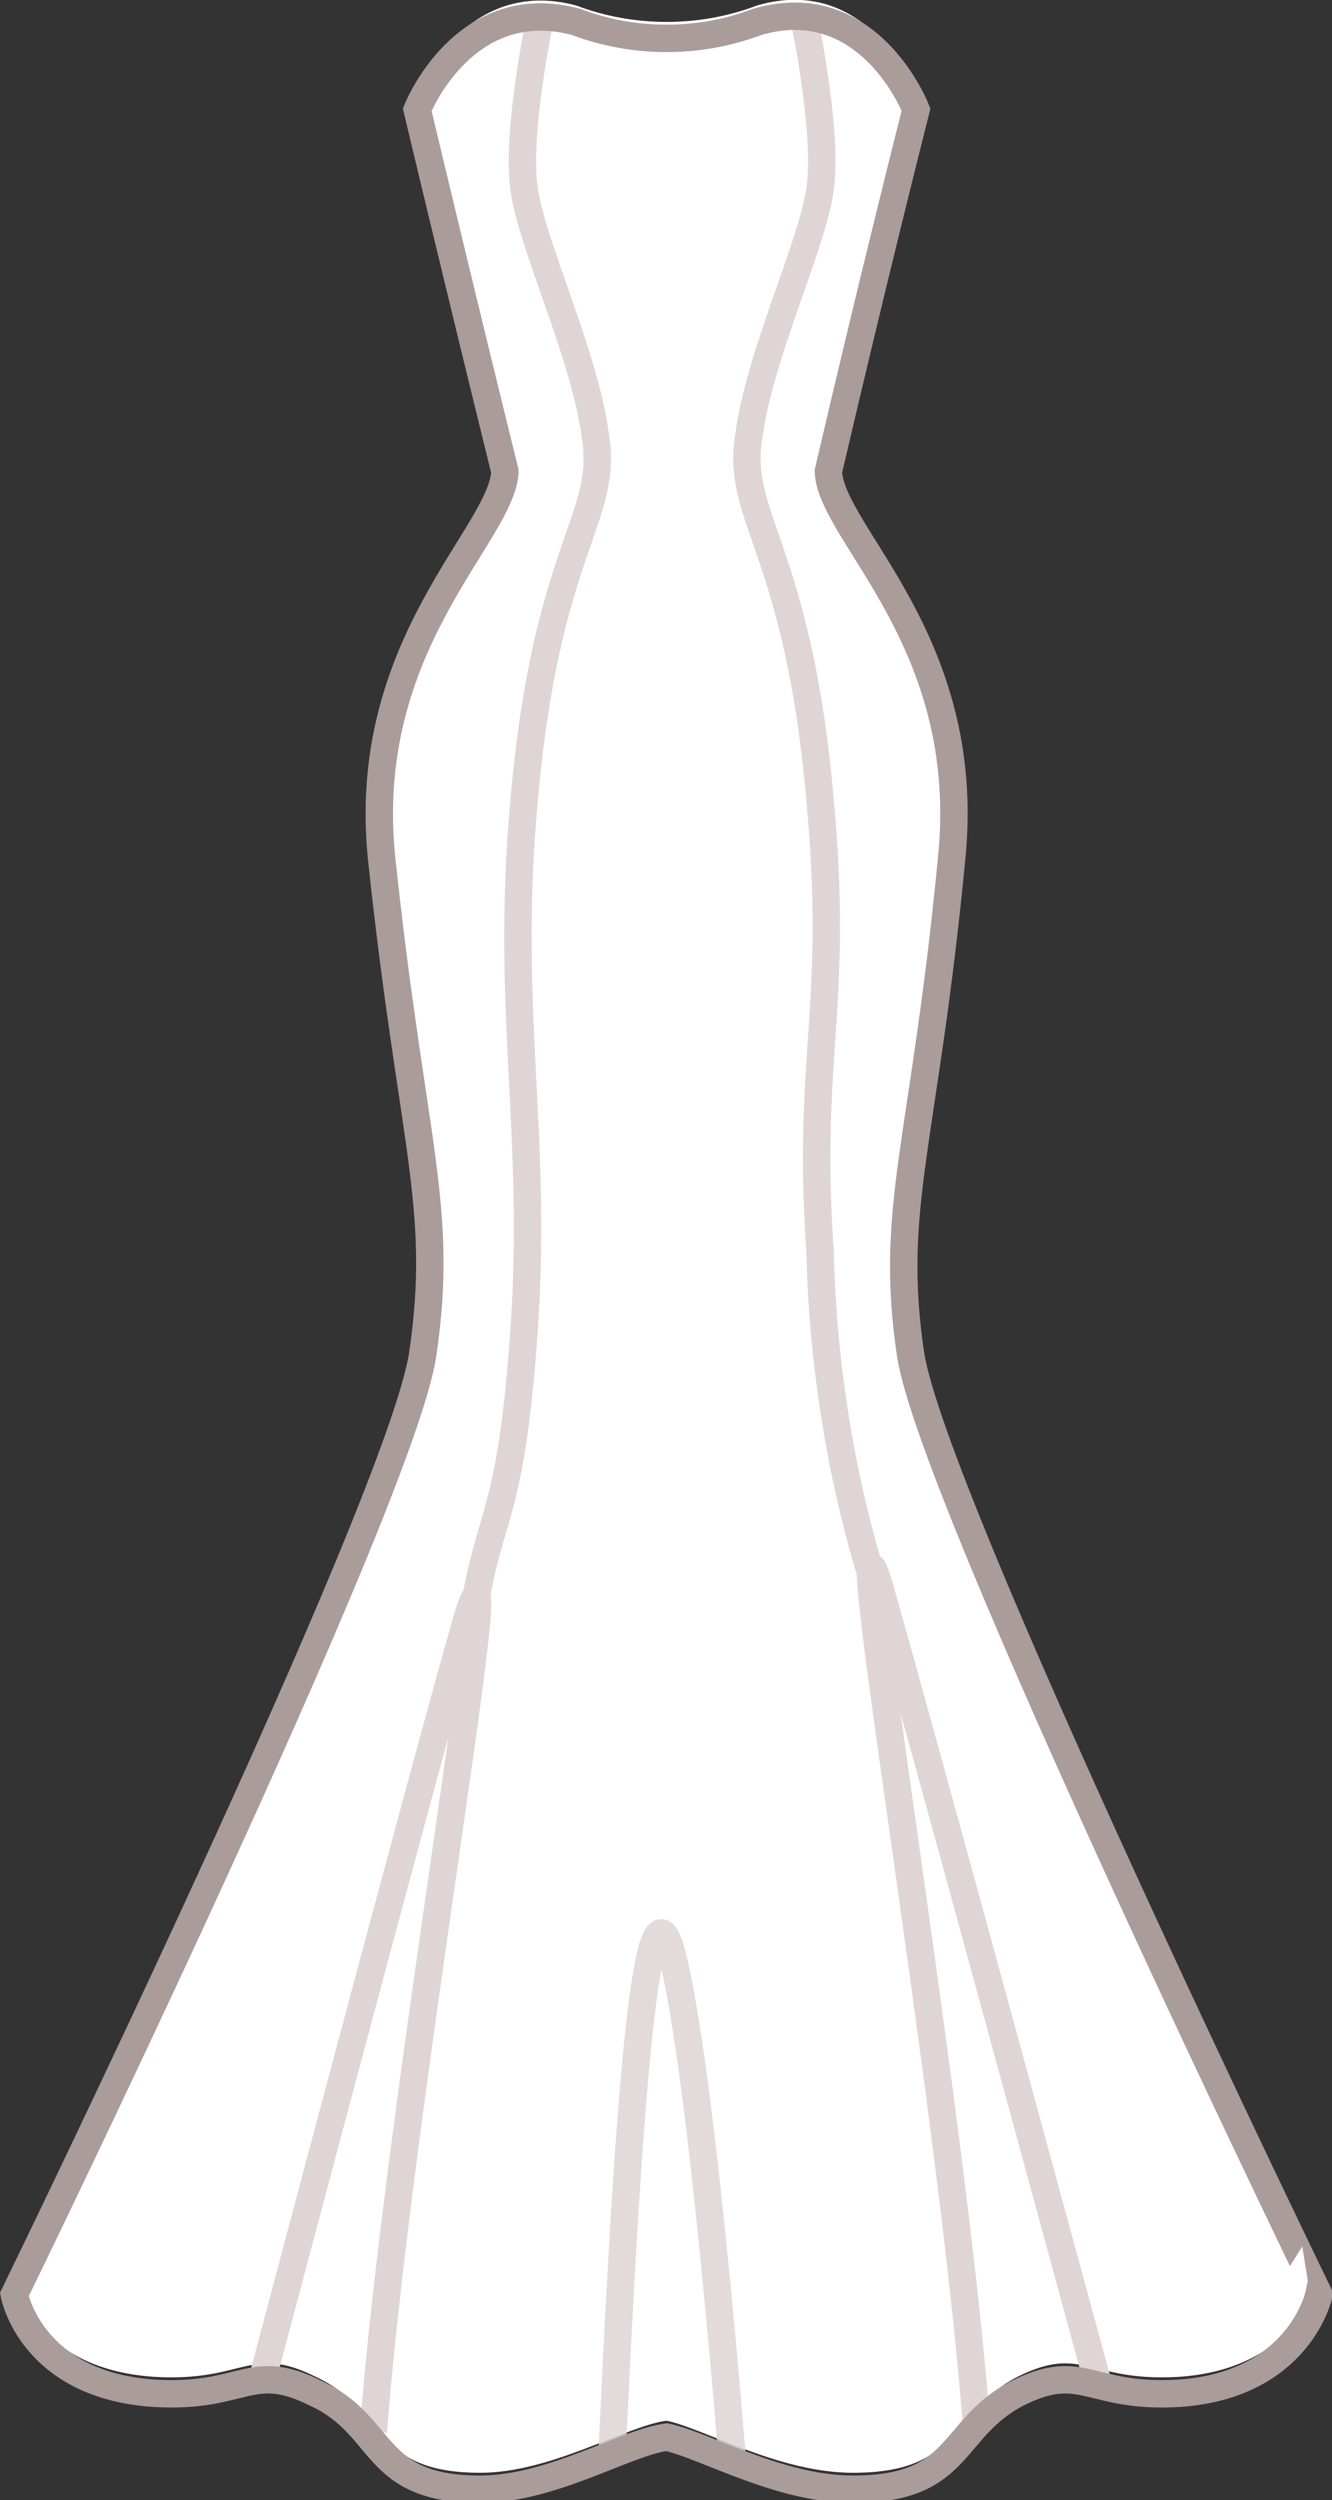 <?xml version="1.0" encoding="utf-8"?>
<!-- Generator: Adobe Illustrator 21.1.0, SVG Export Plug-In . SVG Version: 6.00 Build 0)  -->
<svg version="1.1" id="Layer_1" xmlns="http://www.w3.org/2000/svg" xmlns:xlink="http://www.w3.org/1999/xlink" x="0px" y="0px"
	 viewBox="0 0 48.6 91.2" style="enable-background:new 0 0 48.6 91.2;" xml:space="preserve">
<rect x="0" y="0" width="48.6" height="91.2" fill="#333333" stroke="none"/>
<style type="text/css">
	.st0{fill:#FFFFFF;}
	.st1{fill:none;stroke:#DFD5D5;}
	.st2{opacity:0.88;fill:none;stroke:#DFD5D5;enable-background:new    ;}
	.st3{fill:none;stroke:#A99C9B;}
</style>
<g id="Group_1012" transform="translate(-1103.477 -596)">
	<path id="Path_1047" class="st0" d="M1136.7,644.8c-0.8-5.4,0.5-7.7,1.5-18.1c0.8-7.9-4.4-11.8-4.5-14.1c1.7-7.3,3.2-13.2,3.2-13.2
		s-1.7-4.4-5.8-3.2c-2.1,0.8-4.5,0.8-6.6,0c-4.1-1.1-5.8,3.2-5.8,3.2s1.4,5.9,3.2,13.2c-0.1,2.3-5.3,6.3-4.5,14.1
		c1.1,10.4,2.3,12.7,1.5,18.1s-14.9,34.3-14.9,34.3s0.6,3.3,5.1,3.6c3.3,0.2,3.5-1.2,5.9,0c2.6,1.2,2,3.5,6,3.5
		c2.6,0,5.3-1.7,6.8-1.9c1.4,0.3,4.1,1.9,6.8,1.9c4,0,3.5-2.2,6-3.5c2.4-1.2,2.6,0.2,5.9,0c4.4-0.3,5.1-3.6,5.1-3.6
		S1137.5,650.2,1136.7,644.8z"/>
	<path id="Path_1055" class="st1" d="M1139.1,684.4c-0.9-11.9-5.1-36-3.5-30.4s7.9,28.8,7.9,28.8"/>
	<path id="Path_1057" class="st2" d="M1125.8,685.7c0.4-8.5,1.1-22.7,2.2-18.4s2.2,18.5,2.2,18.5"/>
	<path id="Path_1058" class="st1" d="M1132.8,596.6c0,0,0.9,4.2,0.6,6.3s-2.2,6-2.6,9c-0.5,3,1.8,4.1,2.6,13.3
		c0.7,7.6-0.5,9.3,0,16.5c0.1,4.2,0.8,8.5,2.1,12.5"/>
	<path id="Path_1069" class="st1" d="M1123.2,596.6c0,0-0.9,4.2-0.6,6.3s2.2,6,2.6,9c0.5,3-1.8,4.1-2.6,13.3
		c-0.7,7.6,0.5,12.1,0,19.3s-1.3,6.5-1.9,10.7"/>
	<path id="Path_1070" class="st1" d="M1117.1,684.7c0.9-11.9,5.1-35.2,3.4-29.6c-1.6,5.6-7.4,27.5-7.4,27.5"/>
	<path id="Path_1086" class="st3" d="M1136.7,645.4c-0.8-5.4,0.5-7.7,1.5-18.1c0.8-7.9-4.4-11.8-4.5-14.1c1.7-7.3,3.2-13.2,3.2-13.2
		s-1.7-4.4-5.8-3.2c-2.1,0.8-4.5,0.8-6.6,0c-4.1-1.1-5.8,3.2-5.8,3.2s1.4,5.9,3.2,13.2c-0.1,2.3-5.3,6.3-4.5,14.1
		c1.1,10.4,2.3,12.7,1.5,18.1s-14.9,34.3-14.9,34.3s0.6,3.3,5.1,3.6c3.3,0.2,3.5-1.2,5.9,0c2.6,1.2,2,3.5,6,3.5
		c2.6,0,5.3-1.7,6.8-1.9c1.4,0.3,4.1,1.9,6.8,1.9c4,0,3.5-2.2,6-3.5c2.4-1.2,2.6,0.2,5.9,0c4.4-0.3,5.1-3.6,5.1-3.6
		S1137.5,650.7,1136.7,645.4z"/>
</g>
</svg>
